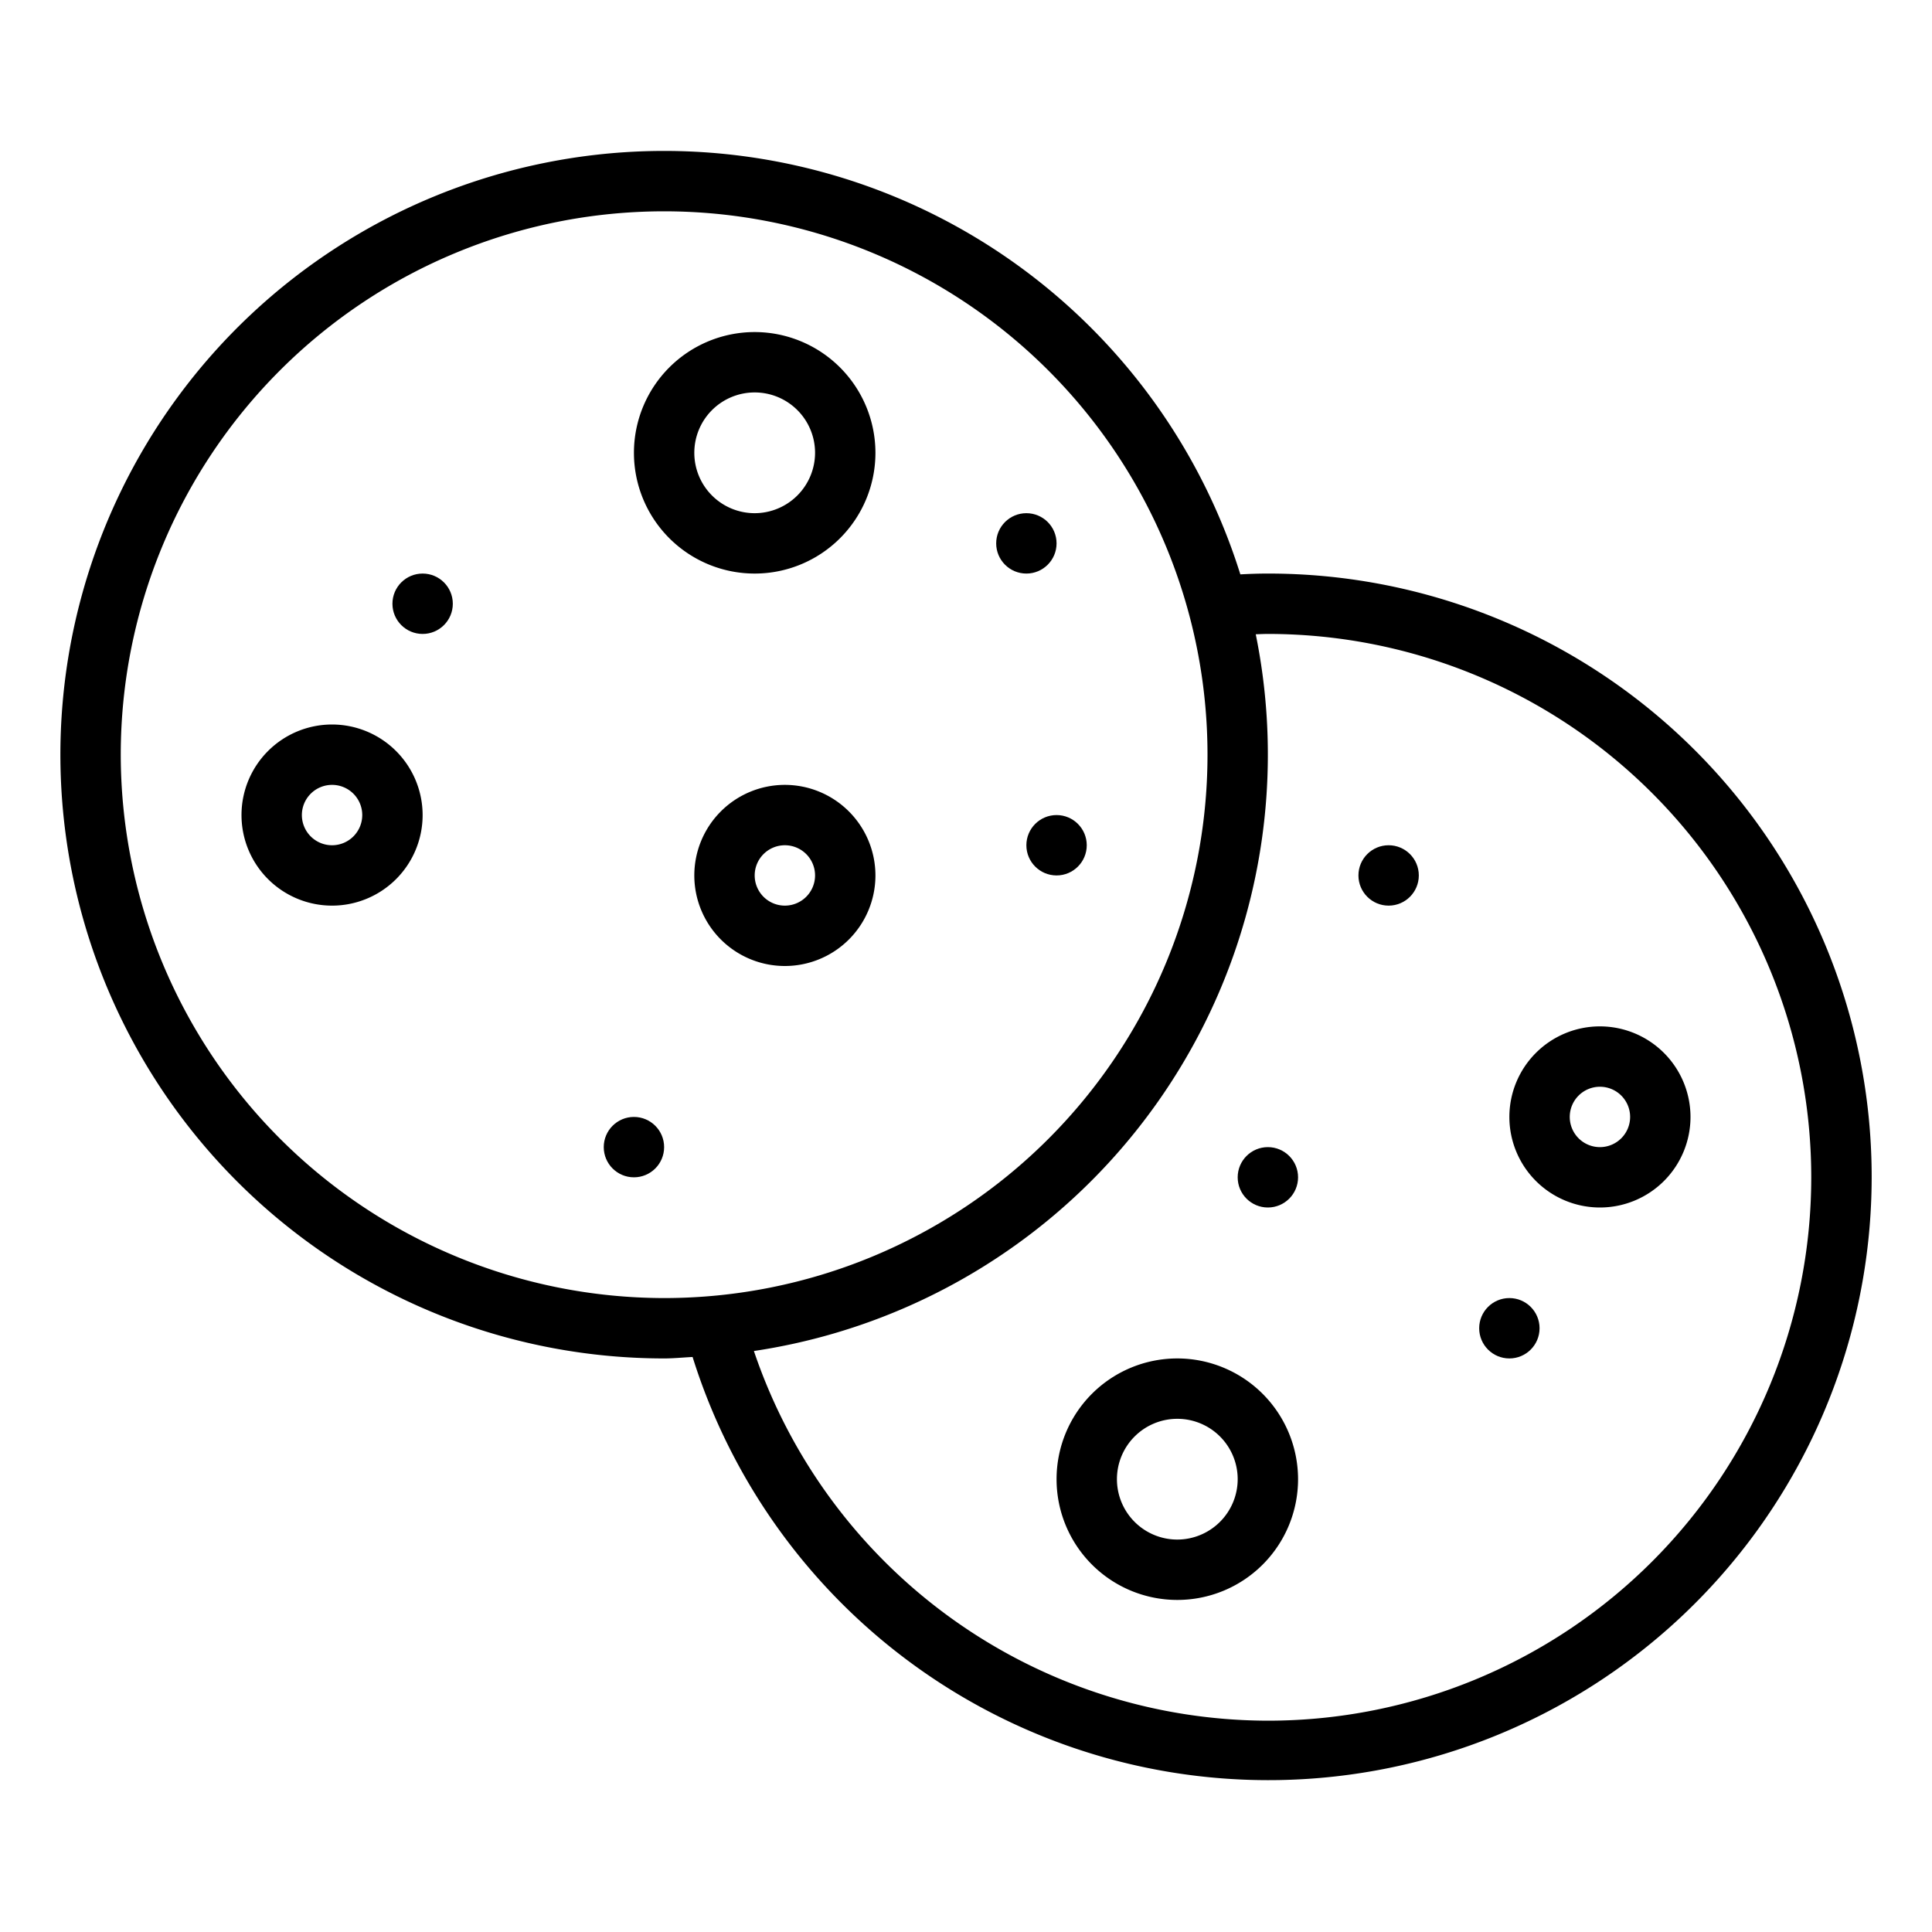 <svg id="Line_Expand" height="512" viewBox="0 0 64 64" width="512" xmlns="http://www.w3.org/2000/svg" data-name="Line Expand"><path d="m39 45a4 4 0 1 0 4 4 4.004 4.004 0 0 0 -4-4zm0 6a2 2 0 1 1 2-2 2.003 2.003 0 0 1 -2 2z"/><path d="m53 34a3 3 0 1 0 3 3 3.003 3.003 0 0 0 -3-3zm0 4a1 1 0 1 1 1-1 1.001 1.001 0 0 1 -1 1z"/><circle cx="46" cy="29" r="1"/><circle cx="50" cy="44" r="1"/><circle cx="42" cy="39" r="1"/><path d="m42 19c-.317 0-.625.011-.912.027a20 20 0 1 0 -19.088 25.973c.318 0 .628-.033.943-.048a19.985 19.985 0 1 0 19.057-25.952zm-38 6a18 18 0 1 1 18 18 18.021 18.021 0 0 1 -18-18zm38 32a18.004 18.004 0 0 1 -17.026-12.246 19.977 19.977 0 0 0 16.624-23.743c.134-.004.275-.011.402-.011a18 18 0 0 1 0 36z"/><path d="m25 11a4 4 0 1 0 4 4 4.004 4.004 0 0 0 -4-4zm0 6a2 2 0 1 1 2-2 2.003 2.003 0 0 1 -2 2z"/><path d="m11 24a3 3 0 1 0 3 3 3.003 3.003 0 0 0 -3-3zm0 4a1 1 0 1 1 1-1 1.001 1.001 0 0 1 -1 1z"/><path d="m26 26a3 3 0 1 0 3 3 3.003 3.003 0 0 0 -3-3zm0 4a1 1 0 1 1 1-1 1.001 1.001 0 0 1 -1 1z"/><circle cx="21" cy="38" r="1"/><circle cx="14" cy="20" r="1"/><circle cx="35" cy="28" r="1"/><circle cx="34" cy="18" r="1"/></svg>